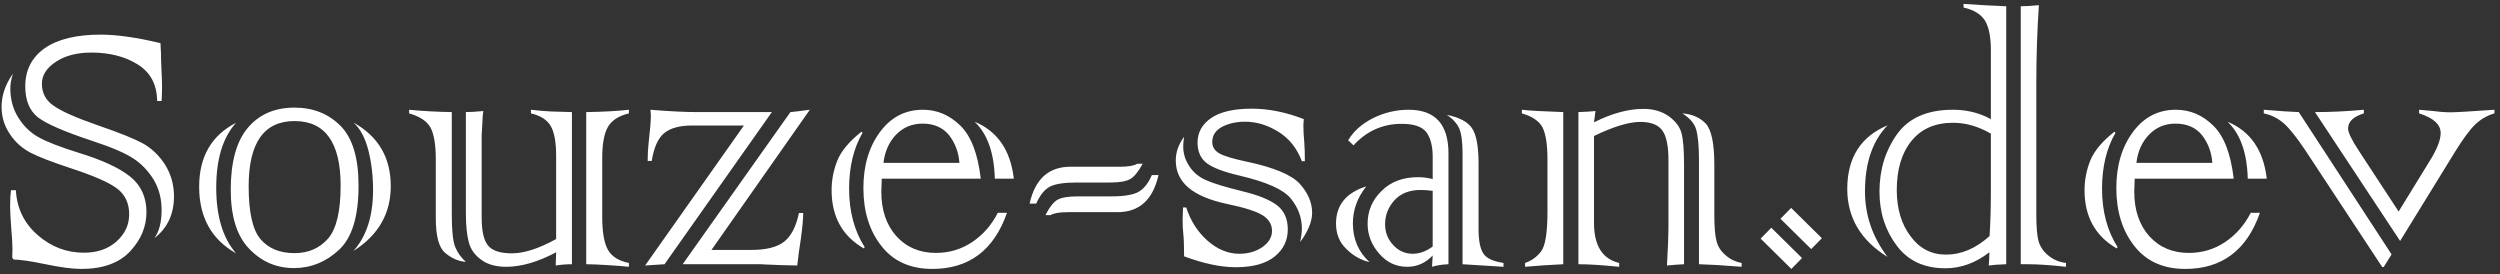 <svg width="246" height="27" viewBox="0 0 246 27" fill="none" xmlns="http://www.w3.org/2000/svg">
<rect x="0" y="0" width="246" height="27" fill="#333333" stroke="none"/>
<path d="M1.079 18.714H1.562C1.66 20.506 2.38 21.983 3.724 23.145C5.04 24.292 6.552 24.866 8.259 24.866C9.575 24.866 10.646 24.495 11.472 23.753C12.297 23.012 12.71 22.123 12.71 21.087C12.71 19.995 12.312 19.148 11.514 18.546C10.744 17.959 9.225 17.294 6.958 16.552C5.138 15.95 3.843 15.453 3.073 15.061C2.177 14.599 1.478 13.976 0.974 13.192C0.428 12.395 0.155 11.499 0.155 10.505C0.155 9.399 0.526 8.314 1.268 7.25C1.1 7.796 1.016 8.272 1.016 8.678C1.016 9.77 1.275 10.729 1.792 11.555C2.324 12.409 2.982 13.052 3.766 13.486C4.55 13.934 5.859 14.445 7.692 15.019C10.086 15.747 11.815 16.552 12.878 17.434C13.9 18.287 14.411 19.435 14.411 20.877C14.411 22.291 13.879 23.572 12.815 24.719C11.738 25.881 10.128 26.462 7.986 26.462C7.118 26.462 5.915 26.301 4.375 25.979C3.031 25.699 2.023 25.552 1.352 25.538L1.205 25.37C1.219 25.132 1.226 24.824 1.226 24.446C1.226 23.998 1.184 23.305 1.1 22.368C1.03 21.43 0.995 20.73 0.995 20.268C0.995 19.666 1.023 19.148 1.079 18.714ZM15.902 9.938H15.461C15.447 8.314 14.803 7.111 13.529 6.327C12.284 5.557 10.772 5.172 8.994 5.172C7.58 5.172 6.419 5.473 5.509 6.075C4.585 6.677 4.123 7.397 4.123 8.237C4.123 9.133 4.487 9.84 5.215 10.358C5.971 10.918 7.461 11.583 9.687 12.352C11.759 13.066 13.207 13.647 14.033 14.095C14.915 14.585 15.65 15.285 16.238 16.195C16.826 17.133 17.12 18.175 17.12 19.323C17.12 21.073 16.476 22.445 15.188 23.439C15.664 22.781 15.902 21.857 15.902 20.667C15.902 19.547 15.643 18.553 15.125 17.686C14.579 16.804 13.907 16.104 13.109 15.586C12.297 15.054 10.975 14.487 9.141 13.885C6.384 12.975 4.585 12.199 3.745 11.555C2.905 10.897 2.485 9.875 2.485 8.489C2.485 6.894 3.129 5.641 4.417 4.731C5.705 3.849 7.531 3.408 9.897 3.408C11.507 3.408 13.473 3.688 15.797 4.248V4.395L15.839 5.193C15.839 5.613 15.853 6.117 15.881 6.705C15.923 7.418 15.944 8.048 15.944 8.594C15.944 8.958 15.93 9.406 15.902 9.938ZM23.23 12.08C21.928 13.521 21.277 15.649 21.277 18.462C21.277 21.276 21.928 23.431 23.23 24.929C20.808 23.558 19.597 21.374 19.597 18.378C19.597 15.425 20.808 13.325 23.23 12.08ZM34.777 24.698C36.065 23.256 36.709 21.255 36.709 18.693C36.709 17.308 36.555 16.006 36.247 14.788C35.925 13.542 35.435 12.633 34.777 12.059C37.227 13.416 38.452 15.502 38.452 18.315C38.452 21.017 37.227 23.145 34.777 24.698ZM24.468 18.336C24.468 20.898 24.86 22.634 25.644 23.544C26.428 24.453 27.541 24.908 28.982 24.908C30.34 24.908 31.439 24.432 32.279 23.48C33.105 22.529 33.518 20.793 33.518 18.273C33.518 14.032 32.006 11.912 28.982 11.912C25.973 11.912 24.468 14.053 24.468 18.336ZM22.705 18.672C22.705 15.957 23.258 13.934 24.363 12.604C25.483 11.261 27.023 10.589 28.982 10.589C30.802 10.589 32.307 11.184 33.497 12.373C34.686 13.563 35.281 15.53 35.281 18.273C35.281 21.283 34.644 23.383 33.371 24.572C32.083 25.776 30.599 26.378 28.919 26.378C27.198 26.378 25.735 25.748 24.531 24.488C23.314 23.242 22.705 21.304 22.705 18.672ZM57.684 26V11.03C59.378 11.002 60.778 10.925 61.883 10.799V11.156C60.889 11.394 60.204 11.835 59.826 12.479C59.448 13.122 59.259 14.144 59.259 15.544V21.36C59.259 22.844 59.448 23.921 59.826 24.593C60.204 25.251 60.889 25.678 61.883 25.874V26.252C61.407 26.196 60.7 26.14 59.763 26.084C58.825 26.028 58.132 26 57.684 26ZM56.277 11.03V26C55.745 26 55.214 26.042 54.682 26.126C54.696 25.972 54.703 25.769 54.703 25.517C54.717 25.265 54.724 25.034 54.724 24.824C52.932 25.776 51.294 26.252 49.81 26.252C48.789 26.252 47.97 26.021 47.354 25.559C46.724 25.111 46.318 24.544 46.136 23.858C45.94 23.145 45.842 22.179 45.842 20.961V11.03C46.262 11.03 46.836 10.995 47.564 10.925C47.508 11.205 47.473 11.632 47.459 12.206C47.445 12.584 47.424 12.94 47.396 13.276V21.423C47.396 22.697 47.592 23.592 47.984 24.11C48.39 24.656 49.188 24.929 50.377 24.929C51.567 24.929 53.016 24.46 54.724 23.523V15.313C54.724 13.997 54.549 13.031 54.199 12.415C53.849 11.8 53.198 11.38 52.246 11.156V10.799C52.96 10.883 53.604 10.939 54.178 10.967C54.752 10.981 55.452 11.002 56.277 11.03ZM40.257 11.156V10.799C41.517 10.925 42.917 11.002 44.456 11.03V21.108C44.456 22.69 44.569 23.753 44.792 24.299C45.03 24.873 45.38 25.363 45.842 25.769C45.1 25.713 44.415 25.412 43.785 24.866C43.183 24.348 42.882 23.215 42.882 21.465V15.691C42.882 14.235 42.707 13.185 42.357 12.541C41.993 11.912 41.293 11.45 40.257 11.156ZM74.691 26H67.174L77.777 11.03C78.001 11.016 78.638 10.939 79.688 10.799L70.009 24.593H73.914C75.398 24.593 76.483 24.32 77.168 23.774C77.854 23.229 78.337 22.291 78.617 20.961H79.037C79.037 21.493 78.96 22.333 78.806 23.48C78.652 24.46 78.533 25.342 78.449 26.126C77.441 26.112 76.371 26.077 75.237 26.021C75.139 26.007 74.957 26 74.691 26ZM68.707 11.03H75.951L65.39 26C65.166 26.014 64.529 26.056 63.479 26.126L73.2 12.352H68.056C66.88 12.352 65.984 12.598 65.369 13.087C64.753 13.591 64.34 14.508 64.13 15.838H63.731C63.731 15.222 63.759 14.662 63.815 14.158C63.969 12.815 64.046 11.877 64.046 11.345C64.046 11.317 64.032 11.135 64.004 10.799C65.824 10.953 67.391 11.03 68.707 11.03ZM85.084 24.32L85 24.446C82.886 23.229 81.83 21.318 81.83 18.714C81.83 17.706 82.019 16.734 82.397 15.796C82.774 14.858 83.565 13.913 84.769 12.961L84.874 13.066C83.992 14.592 83.551 16.426 83.551 18.567C83.551 20.793 84.062 22.711 85.084 24.32ZM99.76 17.581H97.892C97.822 15.033 97.157 13.164 95.897 11.975C98.151 12.912 99.438 14.781 99.76 17.581ZM86.932 16.027H94.406C94.336 15.019 94.007 14.123 93.419 13.339C92.803 12.556 91.922 12.164 90.774 12.164C89.752 12.164 88.891 12.521 88.191 13.234C87.492 13.948 87.072 14.879 86.932 16.027ZM96.506 17.581H86.764C86.736 18.28 86.722 18.707 86.722 18.861C86.722 20.681 87.219 22.144 88.212 23.25C89.206 24.341 90.501 24.887 92.097 24.887C93.412 24.887 94.602 24.53 95.666 23.816C96.73 23.102 97.57 22.144 98.186 20.94H99.088C97.801 24.621 95.351 26.462 91.74 26.462C89.57 26.462 87.897 25.706 86.722 24.194C85.546 22.697 84.958 20.8 84.958 18.504C84.958 16.293 85.504 14.452 86.596 12.982C87.674 11.527 89.08 10.799 90.816 10.799C92.216 10.799 93.447 11.324 94.511 12.373C95.561 13.409 96.226 15.145 96.506 17.581ZM103.372 21.171H102.868C103.288 20.359 103.694 19.848 104.085 19.638C104.491 19.428 105.149 19.323 106.059 19.323H109.334C110.608 19.323 111.504 19.176 112.022 18.882C112.554 18.588 112.995 18.035 113.345 17.224H113.996C113.45 19.659 112.106 20.877 109.964 20.877H105.072C104.26 20.877 103.694 20.975 103.372 21.171ZM111.917 16.111H112.442C111.994 16.923 111.581 17.427 111.203 17.623C110.811 17.846 110.16 17.959 109.25 17.959H105.954C104.694 17.959 103.806 18.099 103.288 18.378C102.756 18.672 102.315 19.225 101.965 20.037H101.314C101.846 17.616 103.19 16.405 105.345 16.405H110.237C111.035 16.405 111.595 16.307 111.917 16.111ZM116.41 20.415H116.725C117.145 21.717 117.838 22.802 118.804 23.669C119.784 24.537 120.833 24.971 121.953 24.971C122.835 24.971 123.598 24.747 124.242 24.299C124.858 23.851 125.166 23.326 125.166 22.725C125.166 22.081 124.851 21.563 124.221 21.171C123.577 20.779 122.401 20.408 120.693 20.058C119.014 19.694 117.761 19.162 116.935 18.462C116.109 17.748 115.696 16.86 115.696 15.796C115.696 14.97 115.969 14.193 116.515 13.465C116.459 13.815 116.431 14.137 116.431 14.431C116.431 15.131 116.641 15.789 117.061 16.405C117.453 16.993 118.006 17.441 118.72 17.748C119.42 18.056 120.595 18.413 122.247 18.819C123.815 19.197 124.956 19.659 125.669 20.205C126.369 20.751 126.719 21.542 126.719 22.578C126.719 23.669 126.278 24.565 125.396 25.265C124.529 25.951 123.262 26.294 121.596 26.294C120.126 26.294 118.433 25.937 116.515 25.223C116.515 24.159 116.487 23.404 116.431 22.956C116.389 22.536 116.368 22.088 116.368 21.612C116.368 21.346 116.382 20.947 116.41 20.415ZM128.399 15.859H128.105C127.615 14.571 126.831 13.598 125.753 12.94C124.69 12.296 123.612 11.975 122.52 11.975C121.666 11.975 120.91 12.143 120.252 12.479C119.609 12.829 119.287 13.325 119.287 13.969C119.287 14.459 119.525 14.837 120 15.103C120.448 15.355 121.33 15.621 122.646 15.901C125.361 16.475 127.118 17.21 127.916 18.105C128.714 19.001 129.113 19.946 129.113 20.94C129.113 21.794 128.721 22.753 127.937 23.816C128.049 23.299 128.105 22.858 128.105 22.494C128.105 21.416 127.741 20.429 127.013 19.533C126.299 18.651 124.627 17.902 121.995 17.287C120.441 16.923 119.364 16.517 118.762 16.069C118.146 15.607 117.838 14.928 117.838 14.032C117.838 13.024 118.293 12.213 119.203 11.597C120.098 10.995 121.421 10.694 123.171 10.694C124.837 10.694 126.544 11.037 128.294 11.723C128.266 12.059 128.252 12.248 128.252 12.29C128.252 12.807 128.28 13.353 128.336 13.927C128.378 14.431 128.399 15.075 128.399 15.859ZM134.446 18.336C133.564 19.442 133.123 20.653 133.123 21.969C133.123 23.523 133.669 24.796 134.761 25.79C133.907 25.594 133.151 25.167 132.493 24.509C131.807 23.865 131.464 23.026 131.464 21.99C131.464 20.184 132.458 18.966 134.446 18.336ZM147.946 26.252L143.915 26V15.103C143.915 13.997 143.81 13.185 143.6 12.668C143.362 12.136 142.949 11.681 142.361 11.303C143.579 11.541 144.405 11.975 144.839 12.604C145.273 13.248 145.49 14.403 145.49 16.069V22.557C145.49 23.662 145.644 24.453 145.952 24.929C146.246 25.405 146.91 25.72 147.946 25.874V26.252ZM140.976 24.257V18.777C140.514 18.721 140.122 18.693 139.8 18.693C138.694 18.693 137.833 19.029 137.217 19.701C136.601 20.387 136.293 21.171 136.293 22.053C136.293 22.851 136.552 23.529 137.07 24.089C137.602 24.677 138.246 24.971 139.002 24.971C139.674 24.971 140.332 24.733 140.976 24.257ZM140.976 17.623V15.397C140.976 14.389 140.773 13.598 140.367 13.024C139.947 12.464 139.135 12.185 137.931 12.185C136.056 12.185 134.474 12.891 133.186 14.305L132.661 13.801C133.179 12.919 133.998 12.192 135.118 11.618C136.237 11.072 137.399 10.799 138.603 10.799C141.221 10.799 142.529 12.227 142.529 15.082V26C141.885 26.028 141.347 26.112 140.913 26.252L140.976 25.139C140.276 25.881 139.443 26.252 138.477 26.252C137.371 26.252 136.447 25.818 135.706 24.95C134.95 24.082 134.572 23.102 134.572 22.011C134.572 20.751 135.034 19.673 135.958 18.777C136.853 17.881 138.05 17.434 139.548 17.434C140.024 17.434 140.5 17.497 140.976 17.623ZM167.179 26V15.754C167.179 14.34 167.081 13.318 166.885 12.688C166.703 12.115 166.255 11.604 165.541 11.156C166.493 11.226 167.256 11.555 167.83 12.143C168.403 12.745 168.69 14.109 168.69 16.237V21.129C168.69 22.333 168.76 23.186 168.9 23.69C169.026 24.236 169.32 24.705 169.782 25.097C170.23 25.503 170.762 25.762 171.378 25.874V26.252C170.916 26.21 170.146 26.154 169.068 26.084C168.005 26.028 167.375 26 167.179 26ZM153.825 11.03V26C152.383 26.07 151.131 26.154 150.067 26.252V25.874C150.697 25.664 151.222 25.286 151.642 24.74C152.062 24.194 152.271 22.886 152.271 20.814V15.649C152.271 14.249 152.111 13.213 151.789 12.541C151.453 11.912 150.774 11.45 149.752 11.156V10.799C150.41 10.883 151.768 10.96 153.825 11.03ZM155.316 26V11.03C156.058 11.002 156.618 10.967 156.996 10.925L156.849 12.038C158.598 11.156 160.222 10.715 161.72 10.715C162.686 10.715 163.511 10.953 164.197 11.429C164.869 11.919 165.289 12.472 165.457 13.087C165.625 13.717 165.709 14.739 165.709 16.153V26C165.135 26.028 164.575 26.07 164.029 26.126C164.127 24.376 164.176 23.151 164.176 22.452V15.754C164.176 14.382 163.98 13.416 163.588 12.856C163.182 12.283 162.455 11.996 161.405 11.996C160.285 11.996 158.766 12.457 156.849 13.381V21.927C156.849 24.166 157.674 25.482 159.326 25.874V26.252C157.646 26.084 156.31 26 155.316 26ZM173.247 23.48L174.296 22.41L177.32 25.391L176.27 26.462L173.247 23.48ZM175.199 21.528L176.249 20.457L179.272 23.439L178.223 24.509L175.199 21.528ZM185.739 12.332C184.256 13.857 183.514 16.027 183.514 18.84C183.514 21.192 184.256 23.34 185.739 25.286C183.094 23.648 181.771 21.416 181.771 18.588C181.771 15.523 183.094 13.437 185.739 12.332ZM199.576 26H198.841V0.616C199.289 0.616 199.884 0.581 200.625 0.511C200.458 3.044 200.374 5.578 200.374 8.111V21.129C200.374 22.319 200.444 23.172 200.583 23.69C200.737 24.25 201.052 24.726 201.528 25.118C202.018 25.538 202.606 25.79 203.292 25.874V26.252C201.766 26.084 200.528 26 199.576 26ZM195.901 18.819V13.15C194.67 12.437 193.431 12.08 192.185 12.08C190.421 12.08 189.057 12.675 188.091 13.864C187.125 15.054 186.642 16.664 186.642 18.693C186.642 20.527 187.09 22.039 187.986 23.229C188.868 24.446 190.036 25.055 191.492 25.055C192.99 25.055 194.418 24.446 195.775 23.229C195.859 21.927 195.901 20.457 195.901 18.819ZM197.413 0.616V26C196.615 26.028 196.041 26.07 195.691 26.126C195.733 25.678 195.754 25.244 195.754 24.824C194.397 25.874 192.955 26.399 191.429 26.399C189.344 26.399 187.748 25.657 186.642 24.173C185.508 22.676 184.941 20.905 184.941 18.861C184.941 16.706 185.515 14.823 186.663 13.213C187.811 11.604 189.645 10.799 192.164 10.799C193.536 10.799 194.782 11.107 195.901 11.723V4.92C195.901 3.646 195.712 2.687 195.334 2.043C194.929 1.4 194.222 0.966 193.214 0.742V0.385C194.6 0.483 195.999 0.56 197.413 0.616ZM208.373 24.32L208.289 24.446C206.175 23.229 205.119 21.318 205.119 18.714C205.119 17.706 205.308 16.734 205.686 15.796C206.063 14.858 206.854 13.913 208.058 12.961L208.163 13.066C207.281 14.592 206.84 16.426 206.84 18.567C206.84 20.793 207.351 22.711 208.373 24.32ZM223.049 17.581H221.181C221.111 15.033 220.446 13.164 219.186 11.975C221.44 12.912 222.727 14.781 223.049 17.581ZM210.221 16.027H217.695C217.625 15.019 217.296 14.123 216.708 13.339C216.093 12.556 215.211 12.164 214.063 12.164C213.041 12.164 212.18 12.521 211.48 13.234C210.781 13.948 210.361 14.879 210.221 16.027ZM219.795 17.581H210.053C210.025 18.28 210.011 18.707 210.011 18.861C210.011 20.681 210.508 22.144 211.501 23.25C212.495 24.341 213.79 24.887 215.386 24.887C216.701 24.887 217.891 24.53 218.955 23.816C220.019 23.102 220.859 22.144 221.475 20.94H222.377C221.09 24.621 218.64 26.462 215.029 26.462C212.859 26.462 211.187 25.706 210.011 24.194C208.835 22.697 208.247 20.8 208.247 18.504C208.247 16.293 208.793 14.452 209.885 12.982C210.963 11.527 212.369 10.799 214.105 10.799C215.505 10.799 216.736 11.324 217.8 12.373C218.85 13.409 219.515 15.145 219.795 17.581ZM226.199 11.03L235.332 25.034L234.555 26.273H234.408L226.871 14.83C226.003 13.528 225.289 12.633 224.729 12.143C224.155 11.639 223.497 11.31 222.755 11.156V10.799C224.239 10.925 225.387 11.002 226.199 11.03ZM241.589 14.914L236.172 23.711L227.794 11.03C229.348 11.03 230.951 10.953 232.603 10.799V11.156C231.567 11.478 231.049 11.975 231.049 12.646C231.049 13.038 231.42 13.794 232.162 14.914L236.025 20.814L239.174 15.691C239.832 14.613 240.161 13.745 240.161 13.087C240.161 12.248 239.454 11.604 238.041 11.156V10.799C238.083 10.799 238.467 10.834 239.195 10.904C239.993 11.002 240.623 11.051 241.085 11.051C241.645 11.051 243.101 10.967 245.452 10.799V11.156C244.738 11.366 244.115 11.723 243.583 12.227C243.052 12.73 242.387 13.626 241.589 14.914Z" fill="white"/>
</svg>
